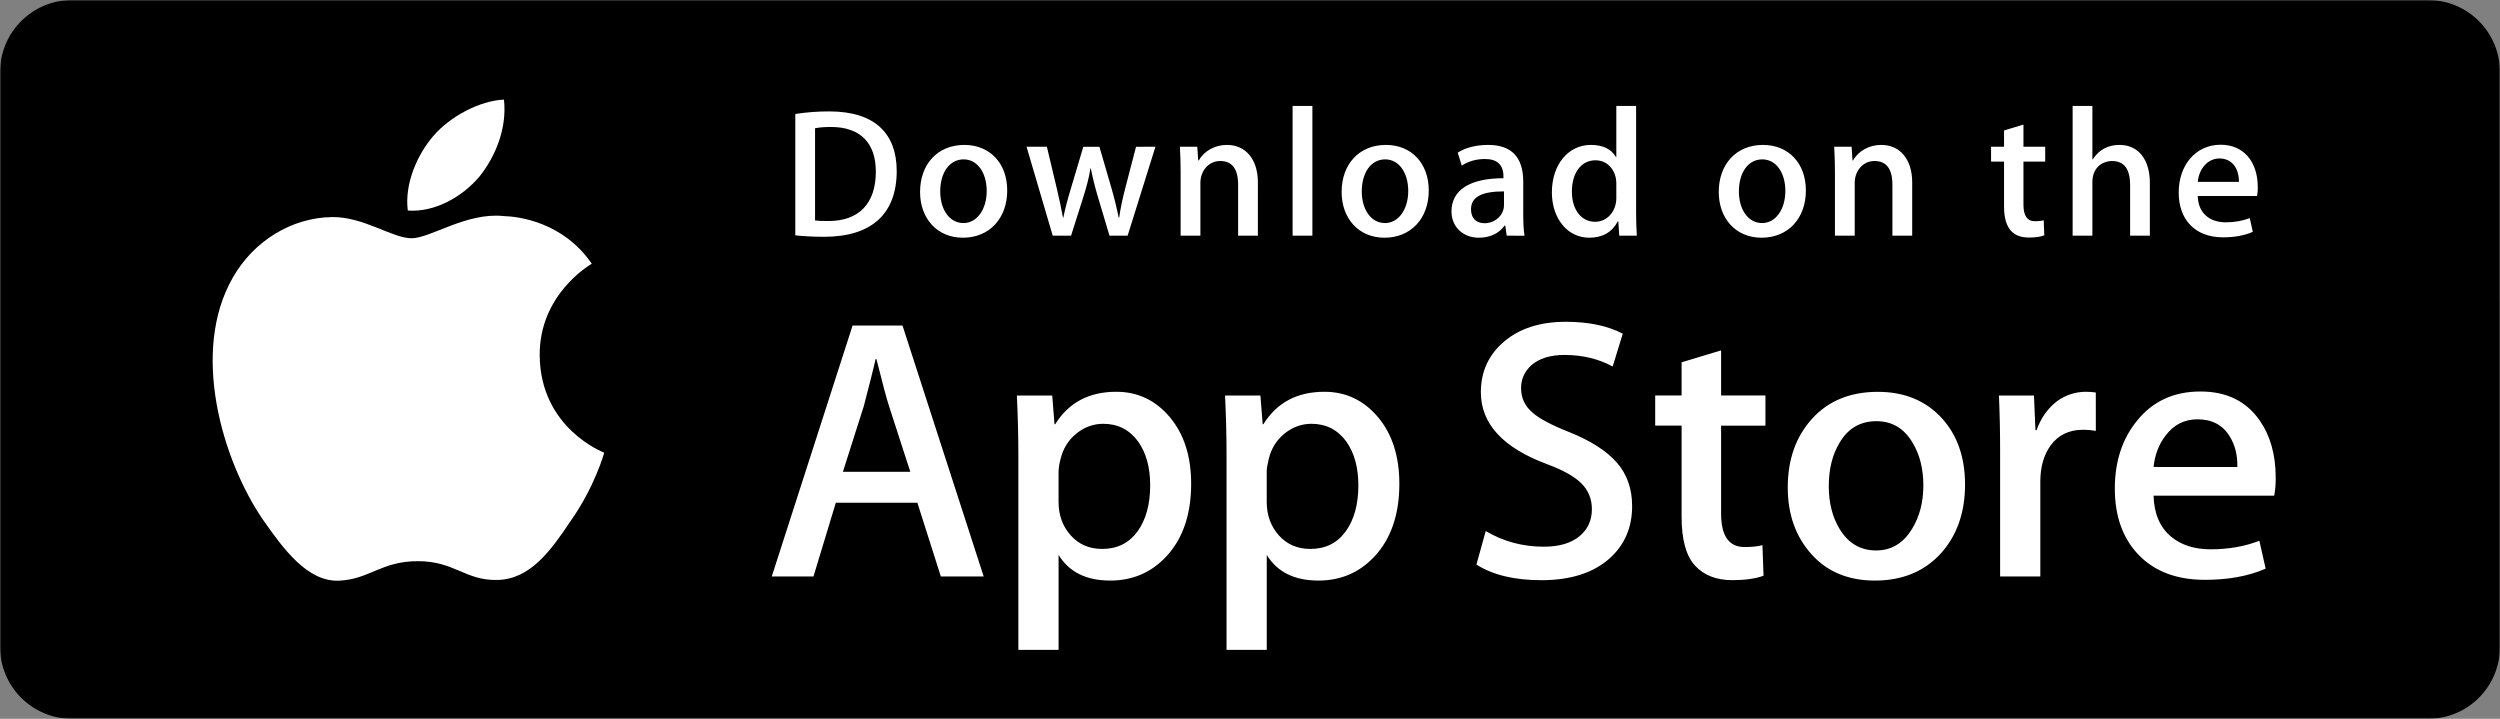 <svg xmlns="http://www.w3.org/2000/svg" width="786" height="226" viewBox="0 0 786 226" fill="none"><rect x="0" y="0" width="786" height="226" fill="#808080" stroke="none"/><g clip-path="url(#clip0_3975_25724)"><mask id="mask0_3975_25724" style="mask-type:luminance" maskUnits="userSpaceOnUse" x="0" y="0" width="786" height="226"><path d="M786 0H0V226H786V0Z" fill="white"></path></mask><g mask="url(#mask0_3975_25724)"><path d="M786 203.345C786 206.322 785.414 209.27 784.276 212.02C783.138 214.771 781.471 217.269 779.369 219.373C777.266 221.477 774.772 223.145 772.025 224.282C769.279 225.419 766.337 226.003 763.365 226H22.663C16.66 226.006 10.9 223.623 6.65 219.375C2.4 215.126 0.008 209.361 0 203.345V22.684C0.008 16.666 2.399 10.897 6.648 6.644C10.897 2.391 16.657 0.002 22.663 0H763.359C766.333 0 769.276 0.587 772.023 1.727C774.769 2.867 777.264 4.538 779.367 6.644C781.468 8.751 783.135 11.252 784.273 14.004C785.41 16.756 785.994 19.705 785.994 22.684L786 203.345Z" fill="black"></path><path d="M169.679 111.757C169.507 92.647 185.33 83.35 186.053 82.918C177.092 69.856 163.202 68.071 158.321 67.929C146.656 66.701 135.34 74.907 129.397 74.907C123.336 74.907 114.185 68.047 104.322 68.249C91.63 68.445 79.757 75.791 73.245 87.198C59.806 110.459 69.829 144.64 82.705 163.441C89.145 172.655 96.672 182.93 106.522 182.569C116.16 182.177 119.76 176.432 131.39 176.432C142.913 176.432 146.294 182.569 156.34 182.337C166.684 182.177 173.195 173.088 179.411 163.797C186.854 153.249 189.843 142.849 189.962 142.316C189.724 142.233 169.88 134.655 169.679 111.757ZM150.7 55.561C155.884 49.08 159.43 40.264 158.446 31.316C150.943 31.648 141.561 36.504 136.158 42.843C131.378 48.428 127.108 57.583 128.211 66.192C136.639 66.82 145.292 61.94 150.7 55.561Z" fill="white"></path><path d="M309.272 181.245H295.803L288.426 158.068H262.781L255.753 181.245H242.641L268.054 102.34H283.746L309.272 181.245ZM286.202 148.344L279.53 127.74C278.824 125.635 277.495 120.679 275.55 112.876H275.313C274.53 116.232 273.279 121.189 271.565 127.74L265.005 148.344H286.202ZM374.498 152.097C374.498 161.774 371.871 169.422 366.61 175.037C361.901 180.035 356.048 182.531 349.067 182.531C341.529 182.531 336.109 179.846 332.817 174.462V204.315H320.173V143.049C320.173 136.972 320.013 130.74 319.704 124.349H330.824L331.53 133.367H331.767C335.984 126.572 342.383 123.175 350.971 123.175C357.684 123.175 363.289 125.825 367.773 131.132C372.25 136.45 374.498 143.435 374.498 152.097ZM361.617 152.56C361.617 147.022 360.371 142.456 357.868 138.857C355.134 135.116 351.463 133.243 346.861 133.243C343.741 133.243 340.907 134.286 338.374 136.344C335.836 138.419 334.175 141.128 333.398 144.484C333.051 145.739 332.854 147.031 332.811 148.332V157.825C332.811 161.957 334.08 165.45 336.619 168.307C339.157 171.153 342.454 172.582 346.511 172.582C351.273 172.582 354.98 170.738 357.631 167.08C360.288 163.41 361.617 158.572 361.617 152.56ZM439.955 152.097C439.955 161.774 437.328 169.422 432.067 175.037C427.353 180.035 421.505 182.531 414.518 182.531C406.981 182.531 401.56 179.846 398.268 174.462V204.315H385.624V143.049C385.624 136.972 385.464 130.74 385.156 124.349H396.276L396.981 133.367H397.219C401.429 126.572 407.829 123.175 416.422 123.175C423.13 123.175 428.734 125.825 433.23 131.132C437.702 136.45 439.955 143.435 439.955 152.097ZM427.068 152.56C427.068 147.022 425.816 142.456 423.314 138.857C420.58 135.116 416.92 133.243 412.318 133.243C409.199 133.243 406.364 134.286 403.819 136.344C401.281 138.419 399.626 141.128 398.85 144.484C398.464 146.05 398.256 147.324 398.256 148.332V157.825C398.256 161.957 399.532 165.45 402.058 168.307C404.596 171.148 407.894 172.582 411.962 172.582C416.731 172.582 420.437 170.738 423.082 167.08C425.739 163.41 427.068 158.572 427.068 152.56ZM513.14 159.111C513.14 165.829 510.792 171.29 506.124 175.505C500.988 180.106 493.818 182.413 484.625 182.413C476.133 182.413 469.324 180.776 464.188 177.498L467.112 166.962C472.657 170.246 478.748 171.883 485.379 171.883C490.147 171.883 493.854 170.804 496.499 168.663C499.15 166.517 500.49 163.647 500.49 160.066C500.49 156.858 499.381 154.172 497.204 151.985C495.016 149.803 491.398 147.769 486.316 145.901C472.497 140.749 465.582 133.213 465.582 123.299C465.582 116.825 468.025 111.524 472.9 107.38C477.775 103.241 484.24 101.172 492.282 101.172C499.464 101.172 505.448 102.423 510.199 104.919L507.026 115.224C502.554 112.805 497.507 111.595 491.861 111.595C487.401 111.595 483.902 112.692 481.399 114.874C479.294 116.825 478.226 119.202 478.226 122.025C478.226 125.137 479.442 127.723 481.862 129.75C483.961 131.618 487.792 133.652 493.332 135.834C500.128 138.573 505.122 141.763 508.319 145.427C511.539 149.091 513.14 153.663 513.14 159.111ZM555.053 133.835H541.115V161.459C541.115 168.485 543.571 171.989 548.493 171.989C550.753 171.989 552.627 171.8 554.11 171.402L554.459 181.002C551.969 181.933 548.689 182.401 544.626 182.401C539.633 182.401 535.73 180.877 532.913 177.83C530.108 174.782 528.696 169.677 528.696 162.491V133.812H520.393V124.325H528.696V113.908L541.115 110.16V124.325H555.053V133.835ZM617.811 152.328C617.811 161.074 615.309 168.254 610.315 173.869C605.09 179.65 598.139 182.531 589.474 182.531C581.112 182.531 574.464 179.763 569.506 174.231C564.548 168.687 562.069 161.702 562.069 153.277C562.069 144.46 564.631 137.239 569.737 131.624C574.855 126.003 581.747 123.193 590.411 123.193C598.762 123.193 605.469 125.968 610.546 131.505C615.397 136.877 617.811 143.814 617.811 152.328ZM604.704 152.619C604.704 147.407 603.578 142.937 601.318 139.195C598.667 134.677 594.871 132.418 589.955 132.418C584.89 132.418 581.005 134.677 578.36 139.195C576.095 142.937 574.968 147.484 574.968 152.856C574.968 158.074 576.095 162.556 578.36 166.286C581.094 170.804 584.908 173.063 589.848 173.063C594.681 173.063 598.471 170.756 601.211 166.173C603.536 162.343 604.704 157.843 604.704 152.619ZM658.929 135.466C657.614 135.229 656.28 135.112 654.943 135.116C650.495 135.116 647.056 136.788 644.636 140.156C642.536 143.121 641.481 146.868 641.481 151.392V181.245H628.836V142.267C628.848 136.294 628.725 130.322 628.469 124.355H639.482L639.945 135.241H640.295C641.635 131.499 643.734 128.481 646.617 126.222C649.255 124.249 652.461 123.18 655.756 123.175C656.924 123.175 657.98 123.258 658.917 123.406L658.929 135.466ZM715.478 150.105C715.51 152.027 715.355 153.947 715.016 155.839H677.083C677.225 161.459 679.064 165.764 682.586 168.728C685.783 171.373 689.917 172.701 694.993 172.701C700.61 172.701 705.734 171.812 710.342 170.015L712.323 178.784C706.938 181.132 700.58 182.3 693.244 182.3C684.419 182.3 677.492 179.703 672.451 174.521C667.422 169.333 664.901 162.361 664.901 153.627C664.901 145.053 667.244 137.909 671.935 132.211C676.846 126.128 683.482 123.086 691.832 123.086C700.035 123.086 706.244 126.128 710.461 132.211C713.8 137.031 715.478 143.008 715.478 150.105ZM703.421 146.826C703.51 143.073 702.68 139.842 700.966 137.108C698.777 133.586 695.409 131.831 690.895 131.831C686.762 131.831 683.393 133.545 680.831 136.984C678.726 139.717 677.474 143.002 677.089 146.814L703.421 146.826Z" fill="white"></path><path d="M259.135 74.445C255.618 74.445 252.575 74.273 250.043 73.983V35.834C253.585 35.287 257.164 35.018 260.748 35.028C275.248 35.028 281.926 42.161 281.926 53.788C281.926 67.2 274.039 74.445 259.135 74.445ZM261.258 39.92C259.301 39.92 257.634 40.038 256.252 40.323V69.322C257 69.441 258.435 69.494 260.451 69.494C269.952 69.494 275.361 64.087 275.361 53.96C275.361 44.93 270.468 39.92 261.258 39.92ZM302.737 74.736C294.565 74.736 289.269 68.634 289.269 60.351C289.269 51.719 294.677 45.564 303.2 45.564C311.254 45.564 316.669 51.375 316.669 59.895C316.669 68.634 311.088 74.736 302.737 74.736ZM302.975 50.106C298.485 50.106 295.609 54.304 295.609 60.173C295.609 65.931 298.544 70.129 302.915 70.129C307.286 70.129 310.222 65.64 310.222 60.055C310.222 54.363 307.345 50.106 302.975 50.106ZM363.272 46.139L354.524 74.101H348.825L345.201 61.958C344.3 58.988 343.55 55.974 342.953 52.928H342.835C342.378 55.976 341.512 59.029 340.593 61.958L336.738 74.101H330.979L322.747 46.139H329.135L332.302 59.432C333.049 62.599 333.678 65.587 334.2 68.409H334.318C334.775 66.055 335.522 63.114 336.619 59.492L340.593 46.145H345.658L349.459 59.207C350.379 62.373 351.126 65.48 351.707 68.415H351.873C352.276 65.539 352.911 62.486 353.771 59.207L357.169 46.145L363.272 46.139ZM395.476 74.101H389.26V58.045C389.26 53.1 387.363 50.622 383.62 50.622C379.937 50.622 377.405 53.788 377.405 57.47V74.101H371.19V54.132C371.19 51.659 371.13 49.009 370.958 46.133H376.426L376.717 50.45H376.889C378.561 47.461 381.954 45.564 385.755 45.564C391.627 45.564 395.482 50.053 395.482 57.357L395.476 74.101ZM412.615 74.101H406.394V33.309H412.615V74.101ZM435.277 74.736C427.11 74.736 421.808 68.634 421.808 60.351C421.808 51.719 427.217 45.564 435.733 45.564C443.793 45.564 449.202 51.375 449.202 59.895C449.208 68.634 443.621 74.736 435.277 74.736ZM435.508 50.106C431.018 50.106 428.142 54.304 428.142 60.173C428.142 65.931 431.084 70.129 435.443 70.129C439.82 70.129 442.749 65.64 442.749 60.055C442.755 54.363 439.885 50.106 435.508 50.106ZM473.708 74.101L473.257 70.882H473.091C471.193 73.473 468.423 74.736 464.912 74.736C459.901 74.736 456.343 71.225 456.343 66.506C456.343 59.604 462.327 56.035 472.688 56.035V55.519C472.688 51.837 470.736 49.993 466.881 49.993C464.124 49.993 461.704 50.687 459.575 52.068L458.312 47.983C460.897 46.37 464.124 45.564 467.913 45.564C475.22 45.564 478.909 49.418 478.909 57.132V67.431C478.909 70.253 479.033 72.441 479.312 74.107L473.708 74.101ZM472.854 60.173C465.95 60.173 462.487 61.846 462.487 65.812C462.487 68.747 464.272 70.182 466.751 70.182C469.912 70.182 472.854 67.769 472.854 64.49V60.173ZM509.09 74.101L508.8 69.613H508.628C506.843 73.004 503.842 74.736 499.649 74.736C492.905 74.736 487.912 68.806 487.912 60.464C487.912 51.719 493.089 45.558 500.159 45.558C503.901 45.558 506.552 46.821 508.047 49.359H508.171V33.309H514.392V66.565C514.392 69.269 514.458 71.8 514.624 74.101H509.09ZM508.171 57.648C508.171 53.734 505.579 50.396 501.624 50.396C497.015 50.396 494.198 54.481 494.198 60.233C494.198 65.871 497.122 69.731 501.499 69.731C505.407 69.731 508.171 66.334 508.171 62.308V57.648ZM553.837 74.736C545.671 74.736 540.375 68.634 540.375 60.351C540.375 51.719 545.784 45.564 554.3 45.564C562.36 45.564 567.769 51.375 567.769 59.895C567.775 68.634 562.194 74.736 553.837 74.736ZM554.069 50.106C549.585 50.106 546.709 54.304 546.709 60.173C546.709 65.931 549.644 70.129 554.009 70.129C558.386 70.129 561.316 65.64 561.316 60.055C561.328 54.363 558.452 50.106 554.069 50.106ZM601.194 74.101H594.973V58.045C594.973 53.1 593.075 50.622 589.333 50.622C585.65 50.622 583.123 53.788 583.123 57.47V74.101H576.902V54.132C576.902 51.659 576.843 49.009 576.671 46.133H582.139L582.429 50.45H582.601C584.268 47.461 587.666 45.558 591.462 45.558C597.333 45.558 601.194 50.047 601.194 57.351V74.101ZM643.012 50.8H636.174V64.377C636.174 67.834 637.371 69.559 639.791 69.559C640.888 69.559 641.808 69.441 642.549 69.269L642.721 73.988C641.517 74.451 639.904 74.682 637.899 74.682C633.001 74.682 630.071 71.978 630.071 64.899V50.8H625.99V46.139H630.071V41.017L636.174 39.172V46.133H643.012V50.8ZM675.915 74.101H669.706V58.163C669.706 53.159 667.814 50.628 664.066 50.628C660.845 50.628 657.844 52.816 657.844 57.245V74.101H651.635V33.309H657.844V50.106H657.969C659.926 47.058 662.761 45.558 666.379 45.558C672.297 45.558 675.915 50.159 675.915 57.47V74.101ZM709.625 61.614H690.973C691.092 66.909 694.597 69.897 699.786 69.897C702.544 69.897 705.082 69.435 707.324 68.575L708.291 72.891C705.646 74.042 702.532 74.617 698.909 74.617C690.161 74.617 684.983 69.091 684.983 60.523C684.983 51.95 690.285 45.505 698.209 45.505C705.355 45.505 709.839 50.8 709.839 58.798C709.879 59.742 709.807 60.687 709.625 61.614ZM703.926 57.185C703.926 52.869 701.749 49.821 697.776 49.821C694.205 49.821 691.382 52.928 690.979 57.185H703.926Z" fill="white"></path></g></g><defs><clipPath id="clip0_3975_25724"><rect width="786" height="226" fill="white"></rect></clipPath></defs></svg>